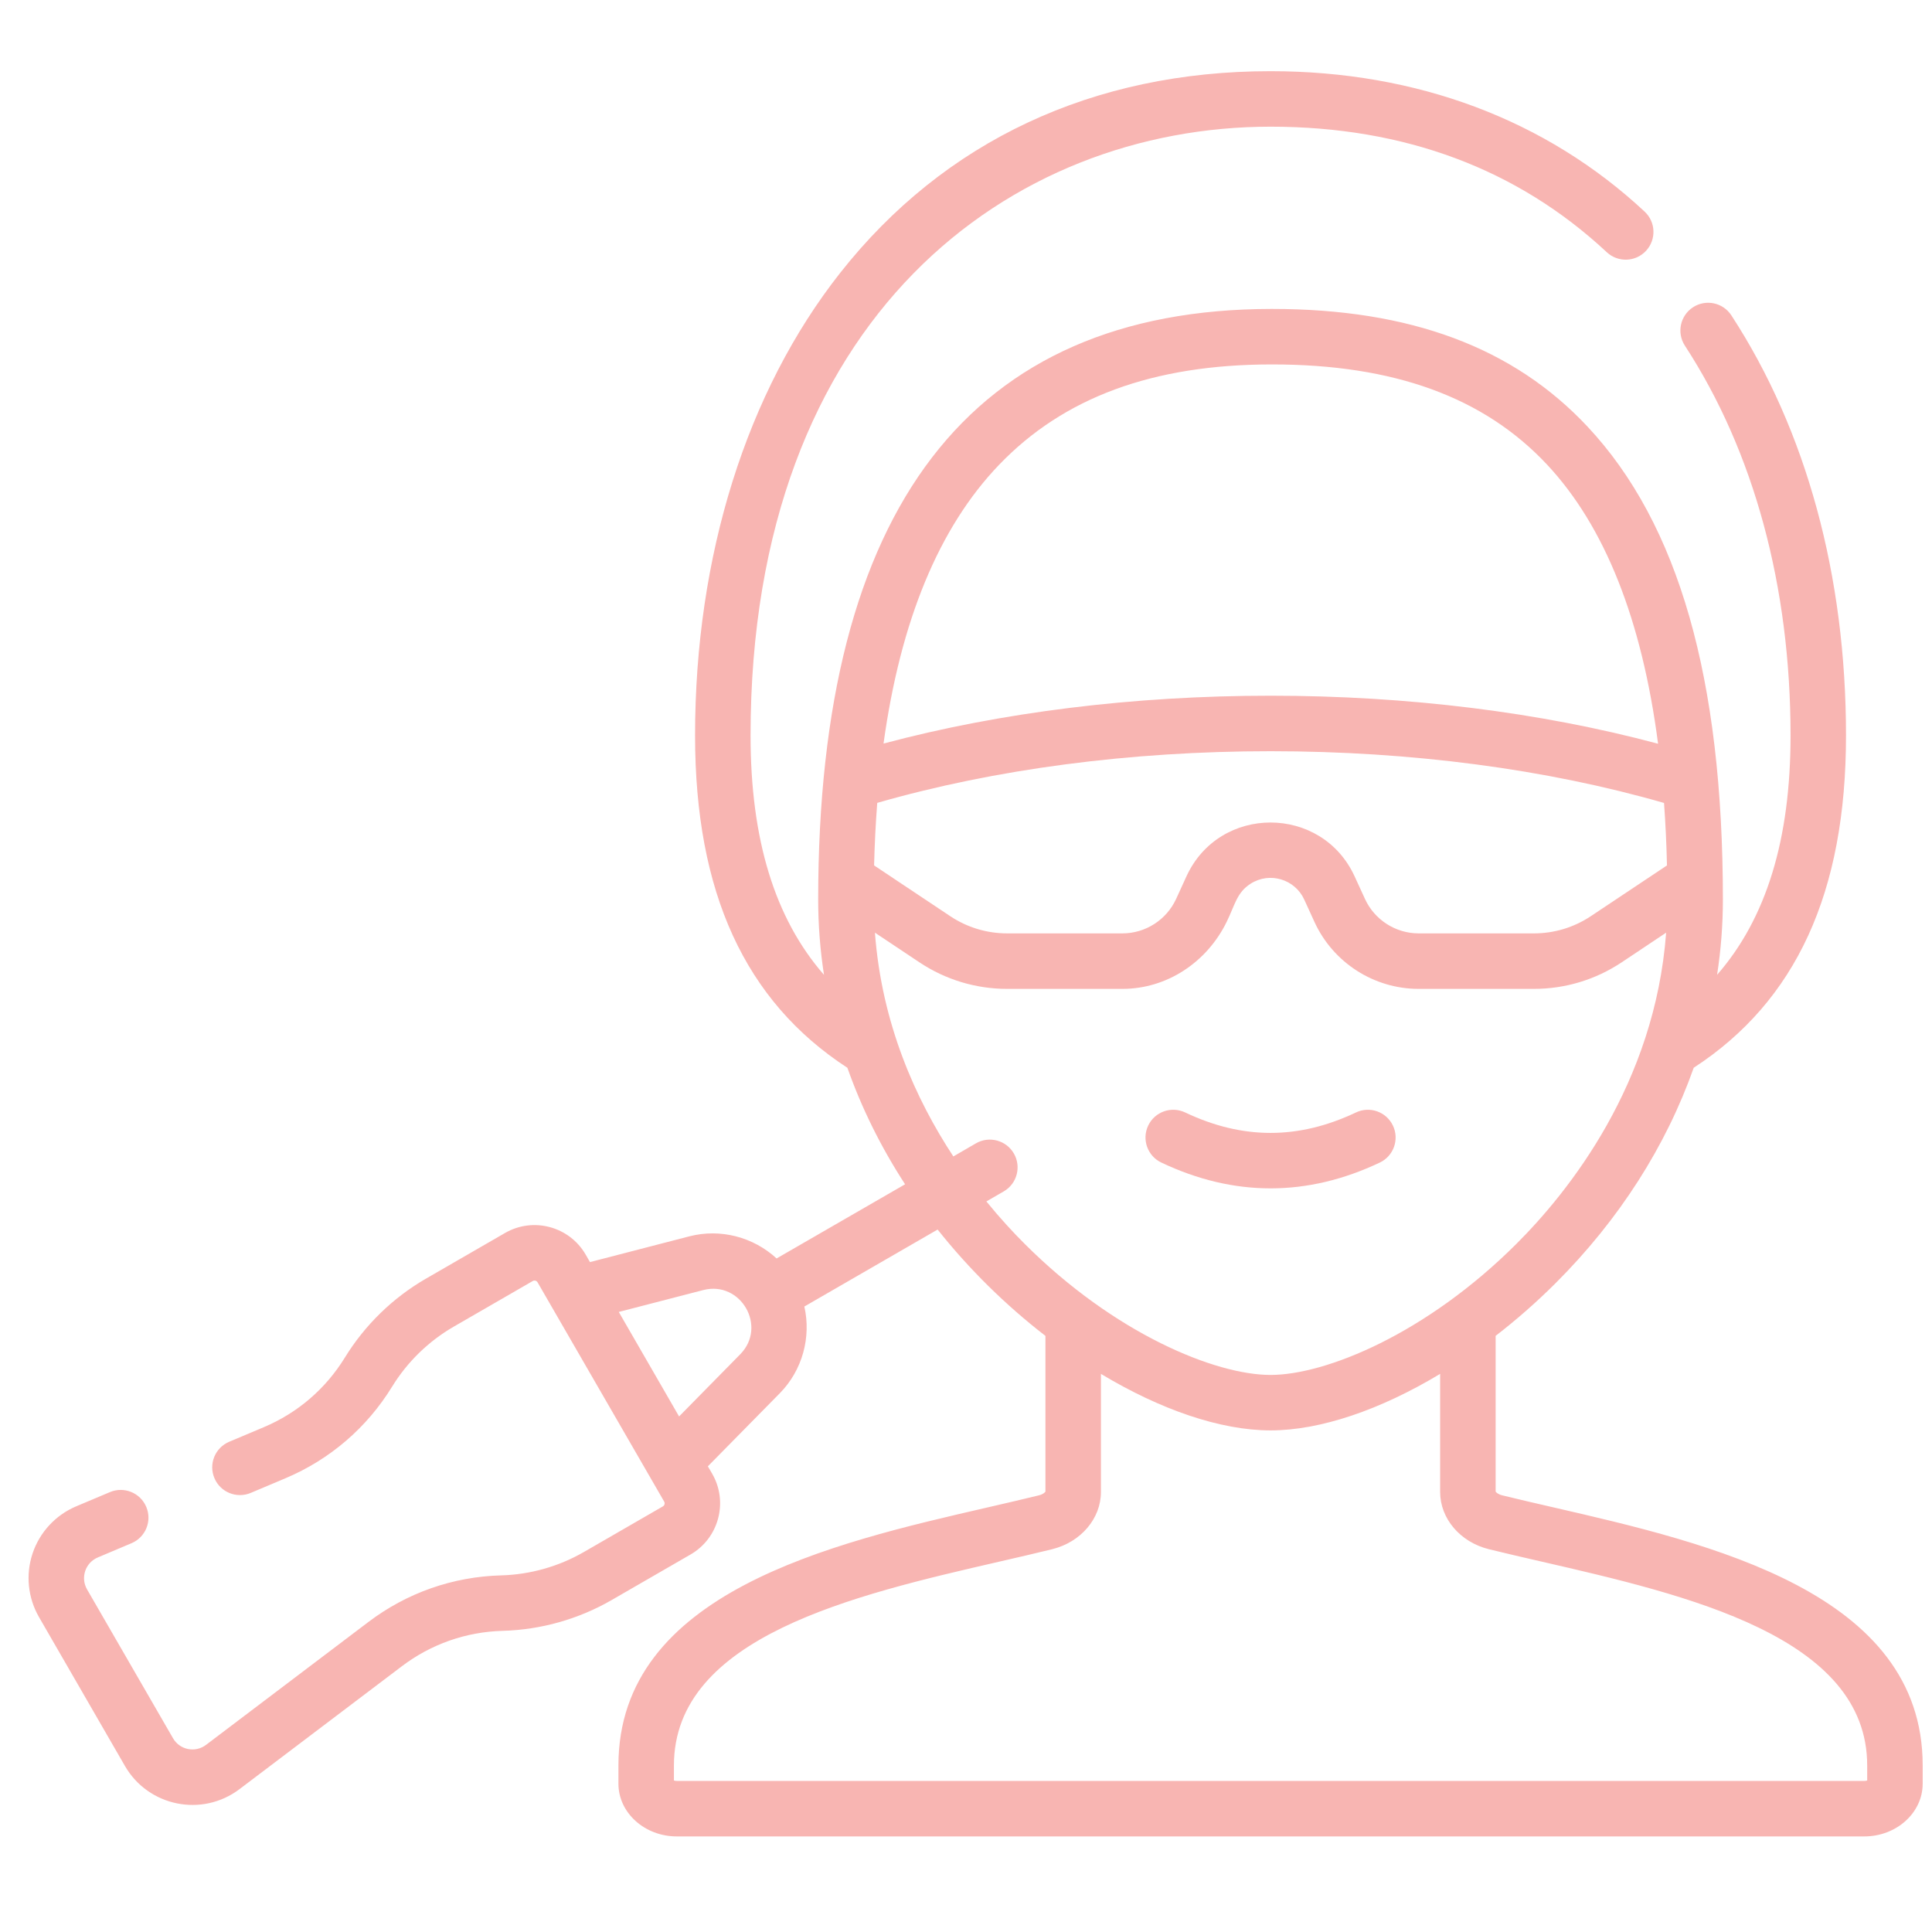 <?xml version="1.0" encoding="UTF-8"?>
<svg xmlns="http://www.w3.org/2000/svg" width="51" height="51" viewBox="0 0 51 51" fill="none">
  <g clip-path="url(#clip0_1276_1326)">
    <path d="M41.02 39.794C40.537 39.683 40.081 39.578 39.654 39.473C39.542 39.445 39.493 39.393 39.481 39.374V35.263C40.026 34.843 40.557 34.378 41.061 33.875C42.744 32.196 43.979 30.254 44.71 28.186C47.414 26.426 48.73 23.554 48.73 19.416C48.73 15.198 47.684 11.363 45.704 8.325C45.483 7.986 45.029 7.89 44.691 8.111C44.352 8.332 44.256 8.786 44.477 9.125C46.301 11.924 47.266 15.483 47.266 19.416C47.266 22.157 46.628 24.243 45.327 25.733C45.428 25.076 45.48 24.413 45.48 23.747C45.48 17.915 44.312 13.831 41.908 11.263C39.951 9.172 37.227 8.155 33.579 8.155C33.573 8.155 33.568 8.155 33.562 8.155C25.623 8.162 21.598 13.408 21.598 23.747C21.598 24.413 21.65 25.076 21.751 25.733C20.451 24.243 19.813 22.157 19.813 19.416C19.813 8.313 26.707 3.344 33.539 3.344C37.072 3.344 40.058 4.459 42.415 6.658C42.711 6.934 43.175 6.918 43.45 6.622C43.726 6.326 43.71 5.862 43.415 5.587C40.814 3.161 37.4 1.879 33.539 1.879C28.852 1.879 24.924 3.72 22.179 7.203C19.709 10.337 18.348 14.675 18.348 19.416C18.348 23.554 19.664 26.426 22.369 28.187C22.745 29.252 23.255 30.283 23.892 31.262L20.5 33.22C19.892 32.659 19.024 32.422 18.194 32.637L15.574 33.316L15.46 33.118C15.03 32.374 14.075 32.118 13.331 32.548L11.246 33.752C10.372 34.256 9.632 34.977 9.104 35.836C8.597 36.661 7.857 37.297 6.964 37.674L6.05 38.059C5.677 38.217 5.502 38.646 5.66 39.019C5.817 39.392 6.247 39.566 6.619 39.409L7.534 39.023C8.709 38.527 9.684 37.69 10.352 36.602C10.753 35.95 11.315 35.403 11.978 35.02L14.063 33.816C14.108 33.79 14.165 33.806 14.191 33.851L17.532 39.637C17.558 39.682 17.543 39.74 17.498 39.765L15.413 40.969C14.75 41.352 13.995 41.565 13.229 41.586C11.954 41.621 10.741 42.046 9.724 42.817L5.438 46.061C5.154 46.276 4.745 46.194 4.567 45.885L2.298 41.956C2.12 41.647 2.252 41.252 2.581 41.113L3.471 40.737C3.844 40.58 4.019 40.151 3.861 39.778C3.704 39.405 3.274 39.231 2.902 39.388L2.012 39.763C1.468 39.993 1.049 40.445 0.861 41.004C0.673 41.563 0.735 42.177 1.03 42.688L3.298 46.617C3.914 47.685 5.332 47.978 6.322 47.229L10.608 43.985C11.38 43.4 12.301 43.077 13.269 43.05C14.277 43.023 15.272 42.742 16.145 42.238L18.23 41.034C18.974 40.604 19.23 39.649 18.801 38.905L18.686 38.707L20.585 36.778C21.186 36.166 21.415 35.297 21.233 34.489L24.751 32.457C25.576 33.496 26.538 34.446 27.597 35.264V39.375C27.586 39.393 27.536 39.446 27.425 39.473C26.997 39.578 26.54 39.684 26.057 39.795C21.95 40.74 16.325 42.034 16.325 46.604V47.085C16.325 47.853 17.017 48.477 17.867 48.477H49.212C50.062 48.477 50.754 47.853 50.754 47.085V46.604C50.754 42.034 45.128 40.74 41.02 39.794ZM19.54 35.75L17.926 37.391L16.334 34.632L18.562 34.055C19.554 33.798 20.26 35.018 19.54 35.75ZM23.157 21.194C26.263 20.301 29.84 19.83 33.539 19.83C37.243 19.83 40.821 20.302 43.926 21.196C43.965 21.728 43.991 22.277 44.004 22.845L41.995 24.184C41.548 24.482 41.028 24.639 40.492 24.639H37.449C36.841 24.639 36.285 24.282 36.032 23.73L35.758 23.133C34.891 21.243 32.191 21.234 31.319 23.134L31.047 23.729C30.793 24.282 30.237 24.639 29.629 24.639H26.586C26.05 24.639 25.53 24.482 25.084 24.185L23.074 22.845C23.088 22.277 23.116 21.727 23.157 21.194ZM26.369 12.274C28.078 10.491 30.432 9.623 33.563 9.62H33.579C36.799 9.62 39.173 10.485 40.838 12.264C42.362 13.892 43.343 16.362 43.769 19.633C40.668 18.802 37.157 18.365 33.539 18.365C29.928 18.365 26.422 18.801 23.323 19.628C23.769 16.388 24.788 13.923 26.369 12.274ZM26.038 31.715L26.496 31.45C26.846 31.248 26.966 30.8 26.764 30.45C26.562 30.099 26.113 29.979 25.763 30.181L25.166 30.527C24.175 29.022 23.276 27.03 23.096 24.62L24.272 25.404C24.96 25.862 25.761 26.104 26.586 26.104H29.629C30.807 26.104 31.859 25.399 32.379 24.339C32.603 23.883 32.646 23.564 33.011 23.329C33.519 23.004 34.183 23.212 34.427 23.743L34.7 24.34C35.192 25.412 36.271 26.104 37.449 26.104H40.492C41.318 26.104 42.118 25.862 42.807 25.404L43.982 24.62C43.685 28.608 41.417 31.451 40.026 32.838C37.646 35.213 34.995 36.295 33.539 36.295C32.083 36.295 29.432 35.213 27.052 32.838C26.746 32.533 26.398 32.157 26.038 31.715ZM49.289 47C49.27 47.007 49.245 47.012 49.212 47.012H17.867C17.834 47.012 17.808 47.007 17.79 47V46.604C17.79 43.2 22.556 42.103 26.386 41.222C26.875 41.11 27.337 41.003 27.776 40.895C28.533 40.707 29.062 40.086 29.062 39.384V36.267C30.631 37.212 32.219 37.759 33.539 37.759C34.859 37.759 36.447 37.212 38.016 36.267V39.384C38.016 40.086 38.544 40.707 39.302 40.895C39.741 41.003 40.203 41.11 40.692 41.222C44.522 42.103 49.289 43.2 49.289 46.604V47H49.289Z" fill="#F8B5B2"></path>
    <path d="M36.423 30.689C36.788 30.516 36.944 30.079 36.77 29.713C36.596 29.348 36.16 29.192 35.794 29.366C34.277 30.086 32.802 30.086 31.285 29.366C30.919 29.192 30.483 29.348 30.309 29.713C30.136 30.079 30.291 30.516 30.657 30.689C31.613 31.143 32.577 31.37 33.54 31.37C34.503 31.37 35.466 31.143 36.423 30.689Z" fill="#F8B5B2"></path>
  </g>
  <defs>
    <clipPath id="clip0_1276_1326">
      <rect width="50" height="50" fill="white" transform="translate(0.754 0.178)"></rect>
    </clipPath>
  </defs>
</svg>
